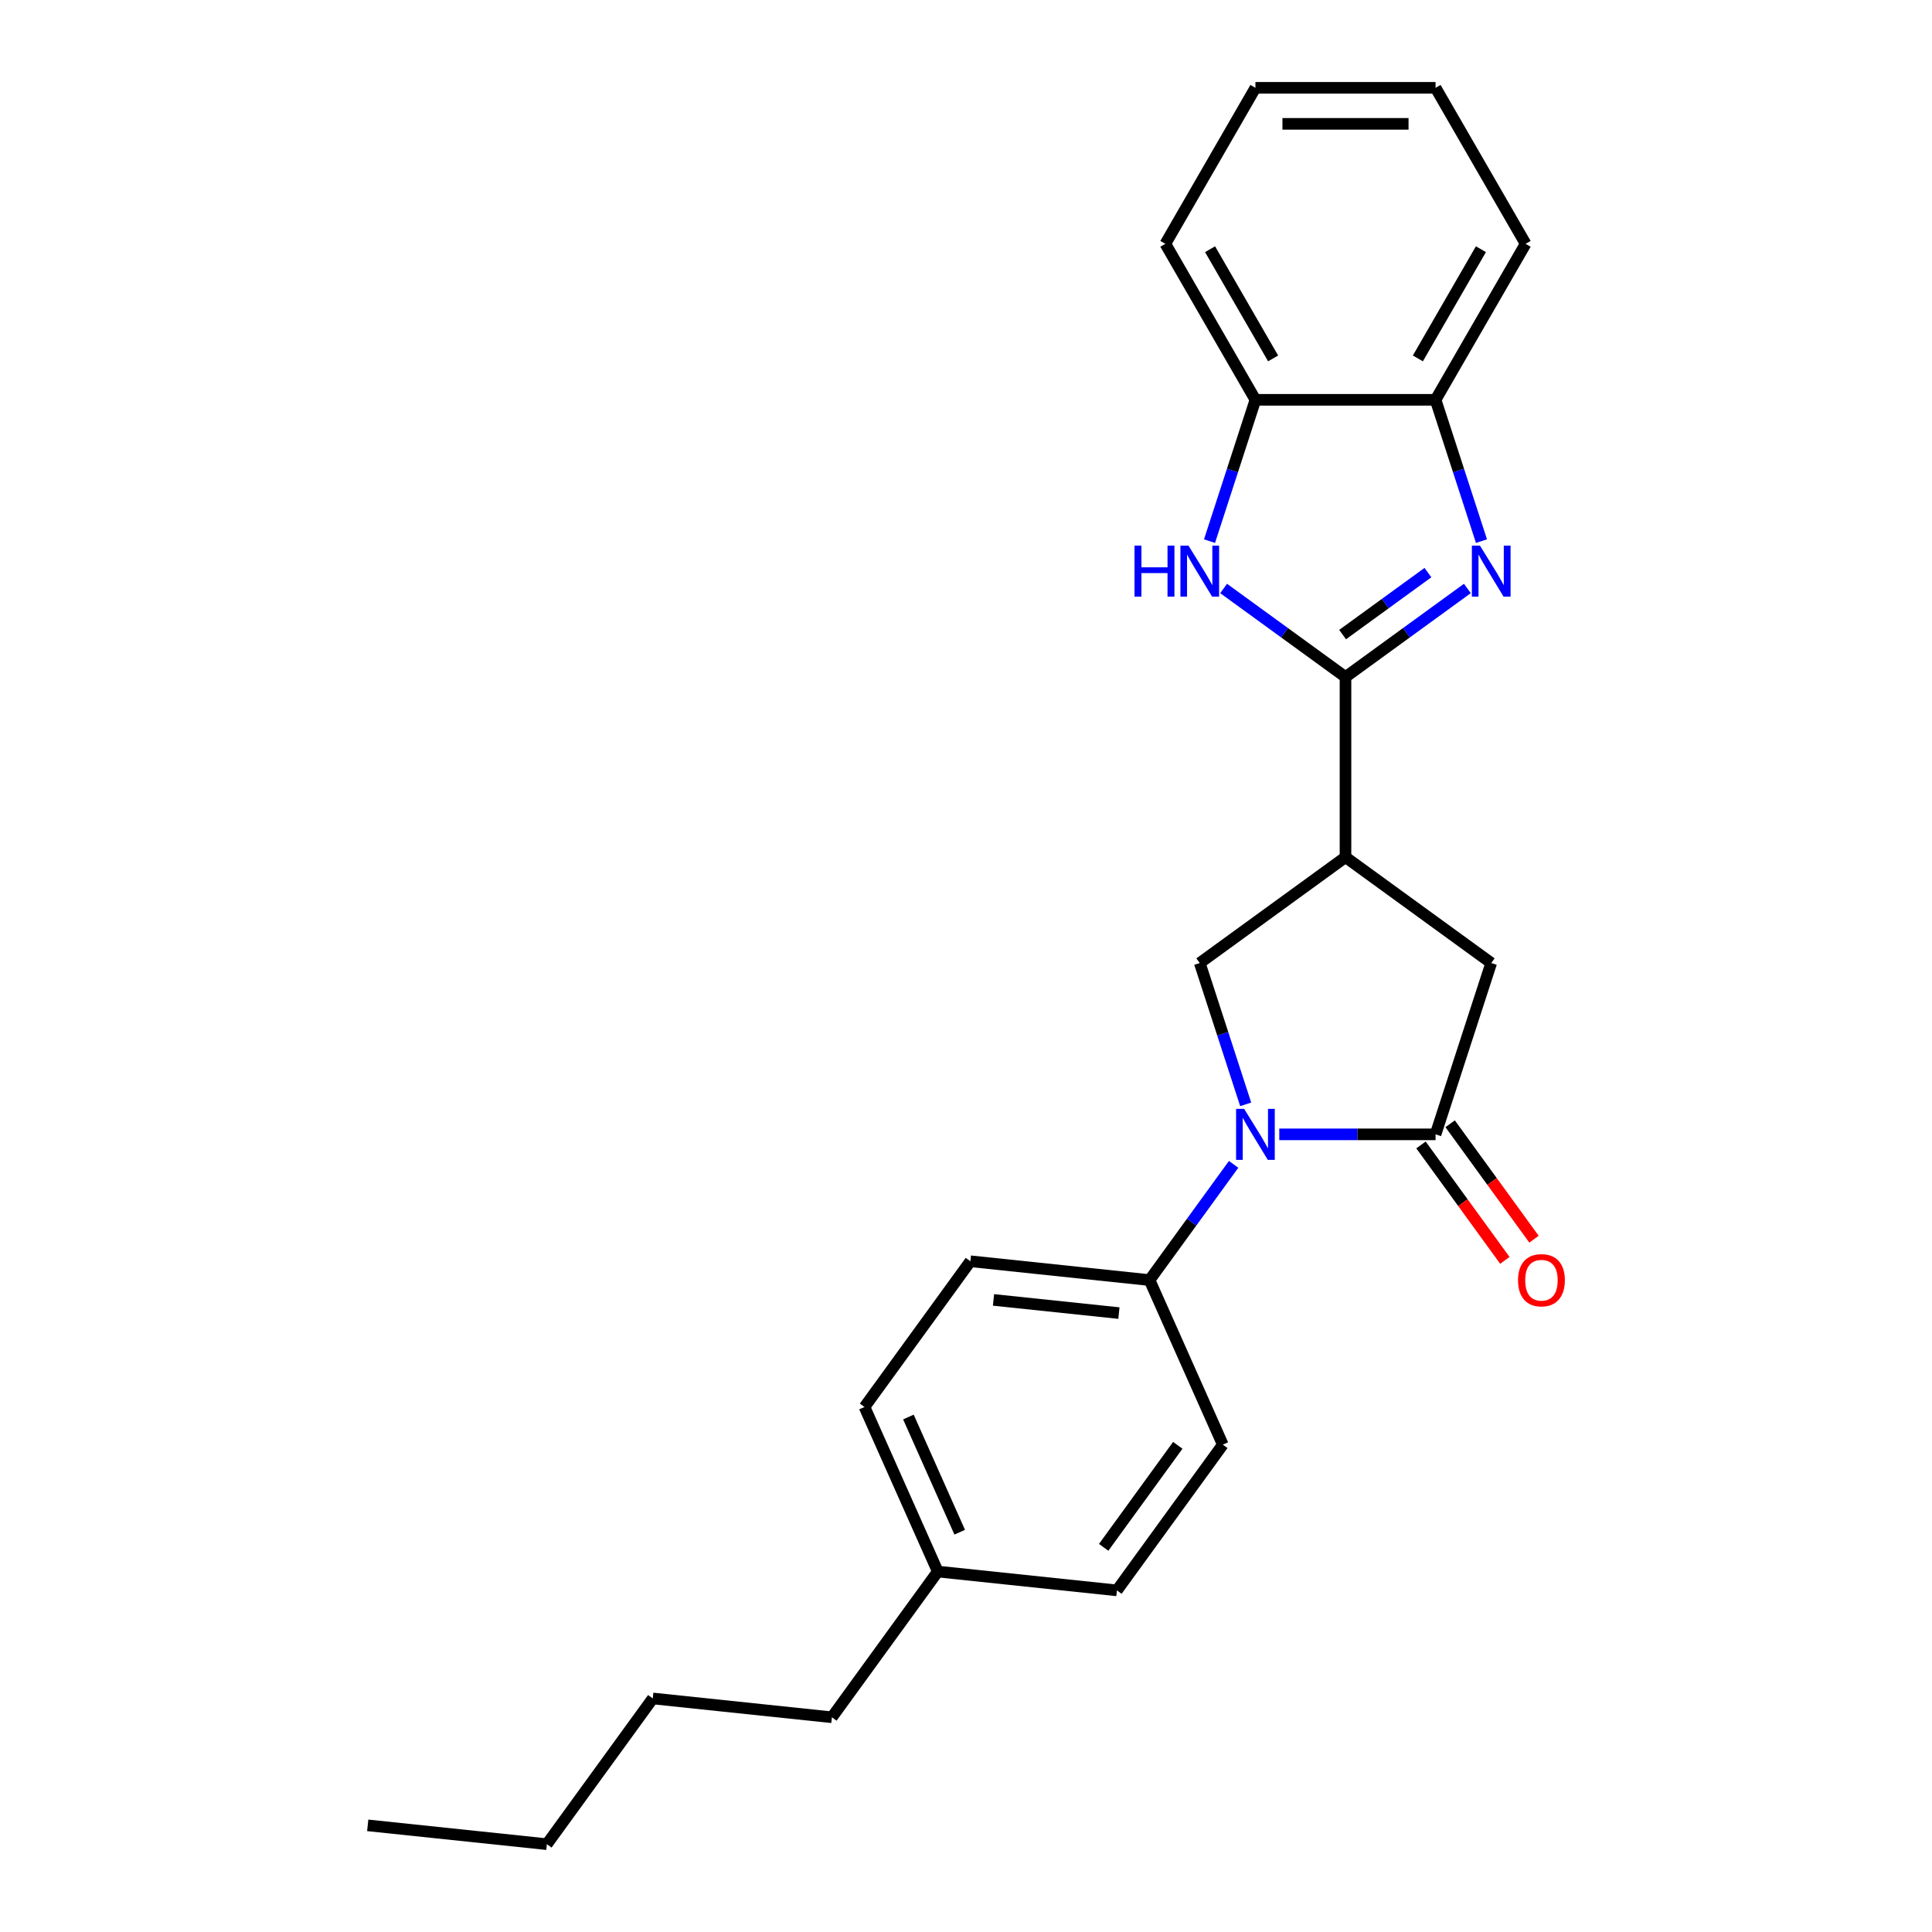 <?xml version='1.0' encoding='iso-8859-1'?>
<svg version='1.1' baseProfile='full'
              xmlns='http://www.w3.org/2000/svg'
                      xmlns:rdkit='http://www.rdkit.org/xml'
                      xmlns:xlink='http://www.w3.org/1999/xlink'
                  xml:space='preserve'
width='1000px' height='1000px' viewBox='0 0 1000 1000'>
<!-- END OF HEADER -->
<rect style='opacity:1.0;fill:#FFFFFF;stroke:none' width='1000' height='1000' x='0' y='0'> </rect>
<path class='bond-1' d='M 696.424,350.424 L 727.967,327.506' style='fill:none;fill-rule:evenodd;stroke:#000000;stroke-width:6px;stroke-linecap:butt;stroke-linejoin:miter;stroke-opacity:1' />
<path class='bond-1' d='M 727.967,327.506 L 759.51,304.589' style='fill:none;fill-rule:evenodd;stroke:#0000FF;stroke-width:6px;stroke-linecap:butt;stroke-linejoin:miter;stroke-opacity:1' />
<path class='bond-1' d='M 694.927,328.462 L 717.007,312.42' style='fill:none;fill-rule:evenodd;stroke:#000000;stroke-width:6px;stroke-linecap:butt;stroke-linejoin:miter;stroke-opacity:1' />
<path class='bond-1' d='M 717.007,312.42 L 739.087,296.378' style='fill:none;fill-rule:evenodd;stroke:#0000FF;stroke-width:6px;stroke-linecap:butt;stroke-linejoin:miter;stroke-opacity:1' />
<path class='bond-2' d='M 696.424,350.424 L 696.424,443.661' style='fill:none;fill-rule:evenodd;stroke:#000000;stroke-width:6px;stroke-linecap:butt;stroke-linejoin:miter;stroke-opacity:1' />
<path class='bond-4' d='M 696.424,350.424 L 664.882,327.506' style='fill:none;fill-rule:evenodd;stroke:#000000;stroke-width:6px;stroke-linecap:butt;stroke-linejoin:miter;stroke-opacity:1' />
<path class='bond-4' d='M 664.882,327.506 L 633.339,304.589' style='fill:none;fill-rule:evenodd;stroke:#0000FF;stroke-width:6px;stroke-linecap:butt;stroke-linejoin:miter;stroke-opacity:1' />
<path class='bond-0' d='M 644.759,571.605 L 632.876,535.035' style='fill:none;fill-rule:evenodd;stroke:#0000FF;stroke-width:6px;stroke-linecap:butt;stroke-linejoin:miter;stroke-opacity:1' />
<path class='bond-0' d='M 632.876,535.035 L 620.994,498.465' style='fill:none;fill-rule:evenodd;stroke:#000000;stroke-width:6px;stroke-linecap:butt;stroke-linejoin:miter;stroke-opacity:1' />
<path class='bond-9' d='M 638.52,602.672 L 616.761,632.621' style='fill:none;fill-rule:evenodd;stroke:#0000FF;stroke-width:6px;stroke-linecap:butt;stroke-linejoin:miter;stroke-opacity:1' />
<path class='bond-9' d='M 616.761,632.621 L 595.002,662.569' style='fill:none;fill-rule:evenodd;stroke:#000000;stroke-width:6px;stroke-linecap:butt;stroke-linejoin:miter;stroke-opacity:1' />
<path class='bond-25' d='M 662.15,587.139 L 702.597,587.139' style='fill:none;fill-rule:evenodd;stroke:#0000FF;stroke-width:6px;stroke-linecap:butt;stroke-linejoin:miter;stroke-opacity:1' />
<path class='bond-25' d='M 702.597,587.139 L 743.043,587.139' style='fill:none;fill-rule:evenodd;stroke:#000000;stroke-width:6px;stroke-linecap:butt;stroke-linejoin:miter;stroke-opacity:1' />
<path class='bond-7' d='M 766.808,280.087 L 754.926,243.517' style='fill:none;fill-rule:evenodd;stroke:#0000FF;stroke-width:6px;stroke-linecap:butt;stroke-linejoin:miter;stroke-opacity:1' />
<path class='bond-7' d='M 754.926,243.517 L 743.043,206.946' style='fill:none;fill-rule:evenodd;stroke:#000000;stroke-width:6px;stroke-linecap:butt;stroke-linejoin:miter;stroke-opacity:1' />
<path class='bond-5' d='M 696.424,443.661 L 620.994,498.465' style='fill:none;fill-rule:evenodd;stroke:#000000;stroke-width:6px;stroke-linecap:butt;stroke-linejoin:miter;stroke-opacity:1' />
<path class='bond-6' d='M 696.424,443.661 L 771.855,498.465' style='fill:none;fill-rule:evenodd;stroke:#000000;stroke-width:6px;stroke-linecap:butt;stroke-linejoin:miter;stroke-opacity:1' />
<path class='bond-3' d='M 743.043,587.139 L 771.855,498.465' style='fill:none;fill-rule:evenodd;stroke:#000000;stroke-width:6px;stroke-linecap:butt;stroke-linejoin:miter;stroke-opacity:1' />
<path class='bond-10' d='M 735.5,592.619 L 757.205,622.493' style='fill:none;fill-rule:evenodd;stroke:#000000;stroke-width:6px;stroke-linecap:butt;stroke-linejoin:miter;stroke-opacity:1' />
<path class='bond-10' d='M 757.205,622.493 L 778.91,652.367' style='fill:none;fill-rule:evenodd;stroke:#FF0000;stroke-width:6px;stroke-linecap:butt;stroke-linejoin:miter;stroke-opacity:1' />
<path class='bond-10' d='M 750.586,581.658 L 772.291,611.532' style='fill:none;fill-rule:evenodd;stroke:#000000;stroke-width:6px;stroke-linecap:butt;stroke-linejoin:miter;stroke-opacity:1' />
<path class='bond-10' d='M 772.291,611.532 L 793.996,641.406' style='fill:none;fill-rule:evenodd;stroke:#FF0000;stroke-width:6px;stroke-linecap:butt;stroke-linejoin:miter;stroke-opacity:1' />
<path class='bond-8' d='M 626.041,280.087 L 637.923,243.517' style='fill:none;fill-rule:evenodd;stroke:#0000FF;stroke-width:6px;stroke-linecap:butt;stroke-linejoin:miter;stroke-opacity:1' />
<path class='bond-8' d='M 637.923,243.517 L 649.806,206.946' style='fill:none;fill-rule:evenodd;stroke:#000000;stroke-width:6px;stroke-linecap:butt;stroke-linejoin:miter;stroke-opacity:1' />
<path class='bond-16' d='M 743.043,206.946 L 789.662,126.2' style='fill:none;fill-rule:evenodd;stroke:#000000;stroke-width:6px;stroke-linecap:butt;stroke-linejoin:miter;stroke-opacity:1' />
<path class='bond-16' d='M 733.887,185.511 L 766.52,128.989' style='fill:none;fill-rule:evenodd;stroke:#000000;stroke-width:6px;stroke-linecap:butt;stroke-linejoin:miter;stroke-opacity:1' />
<path class='bond-24' d='M 743.043,206.946 L 649.806,206.946' style='fill:none;fill-rule:evenodd;stroke:#000000;stroke-width:6px;stroke-linecap:butt;stroke-linejoin:miter;stroke-opacity:1' />
<path class='bond-17' d='M 649.806,206.946 L 603.187,126.2' style='fill:none;fill-rule:evenodd;stroke:#000000;stroke-width:6px;stroke-linecap:butt;stroke-linejoin:miter;stroke-opacity:1' />
<path class='bond-17' d='M 658.962,185.511 L 626.329,128.989' style='fill:none;fill-rule:evenodd;stroke:#000000;stroke-width:6px;stroke-linecap:butt;stroke-linejoin:miter;stroke-opacity:1' />
<path class='bond-11' d='M 595.002,662.569 L 502.276,652.823' style='fill:none;fill-rule:evenodd;stroke:#000000;stroke-width:6px;stroke-linecap:butt;stroke-linejoin:miter;stroke-opacity:1' />
<path class='bond-11' d='M 579.144,679.653 L 514.236,672.83' style='fill:none;fill-rule:evenodd;stroke:#000000;stroke-width:6px;stroke-linecap:butt;stroke-linejoin:miter;stroke-opacity:1' />
<path class='bond-12' d='M 595.002,662.569 L 632.925,747.746' style='fill:none;fill-rule:evenodd;stroke:#000000;stroke-width:6px;stroke-linecap:butt;stroke-linejoin:miter;stroke-opacity:1' />
<path class='bond-14' d='M 502.276,652.823 L 447.472,728.254' style='fill:none;fill-rule:evenodd;stroke:#000000;stroke-width:6px;stroke-linecap:butt;stroke-linejoin:miter;stroke-opacity:1' />
<path class='bond-13' d='M 632.925,747.746 L 578.122,823.176' style='fill:none;fill-rule:evenodd;stroke:#000000;stroke-width:6px;stroke-linecap:butt;stroke-linejoin:miter;stroke-opacity:1' />
<path class='bond-13' d='M 609.619,748.1 L 571.256,800.901' style='fill:none;fill-rule:evenodd;stroke:#000000;stroke-width:6px;stroke-linecap:butt;stroke-linejoin:miter;stroke-opacity:1' />
<path class='bond-15' d='M 578.122,823.176 L 485.395,813.43' style='fill:none;fill-rule:evenodd;stroke:#000000;stroke-width:6px;stroke-linecap:butt;stroke-linejoin:miter;stroke-opacity:1' />
<path class='bond-27' d='M 447.472,728.254 L 485.395,813.43' style='fill:none;fill-rule:evenodd;stroke:#000000;stroke-width:6px;stroke-linecap:butt;stroke-linejoin:miter;stroke-opacity:1' />
<path class='bond-27' d='M 470.196,733.446 L 496.742,793.069' style='fill:none;fill-rule:evenodd;stroke:#000000;stroke-width:6px;stroke-linecap:butt;stroke-linejoin:miter;stroke-opacity:1' />
<path class='bond-18' d='M 485.395,813.43 L 430.592,888.861' style='fill:none;fill-rule:evenodd;stroke:#000000;stroke-width:6px;stroke-linecap:butt;stroke-linejoin:miter;stroke-opacity:1' />
<path class='bond-21' d='M 789.662,126.2 L 743.043,45.455' style='fill:none;fill-rule:evenodd;stroke:#000000;stroke-width:6px;stroke-linecap:butt;stroke-linejoin:miter;stroke-opacity:1' />
<path class='bond-22' d='M 603.187,126.2 L 649.806,45.455' style='fill:none;fill-rule:evenodd;stroke:#000000;stroke-width:6px;stroke-linecap:butt;stroke-linejoin:miter;stroke-opacity:1' />
<path class='bond-19' d='M 430.592,888.861 L 337.865,879.115' style='fill:none;fill-rule:evenodd;stroke:#000000;stroke-width:6px;stroke-linecap:butt;stroke-linejoin:miter;stroke-opacity:1' />
<path class='bond-20' d='M 337.865,879.115 L 283.062,954.545' style='fill:none;fill-rule:evenodd;stroke:#000000;stroke-width:6px;stroke-linecap:butt;stroke-linejoin:miter;stroke-opacity:1' />
<path class='bond-23' d='M 283.062,954.545 L 190.335,944.8' style='fill:none;fill-rule:evenodd;stroke:#000000;stroke-width:6px;stroke-linecap:butt;stroke-linejoin:miter;stroke-opacity:1' />
<path class='bond-26' d='M 743.043,45.455 L 649.806,45.455' style='fill:none;fill-rule:evenodd;stroke:#000000;stroke-width:6px;stroke-linecap:butt;stroke-linejoin:miter;stroke-opacity:1' />
<path class='bond-26' d='M 729.058,64.102 L 663.791,64.102' style='fill:none;fill-rule:evenodd;stroke:#000000;stroke-width:6px;stroke-linecap:butt;stroke-linejoin:miter;stroke-opacity:1' />
<path  class='atom-1' d='M 643.969 573.936
L 652.622 587.922
Q 653.479 589.302, 654.859 591.8
Q 656.239 594.299, 656.314 594.448
L 656.314 573.936
L 659.82 573.936
L 659.82 600.341
L 656.202 600.341
L 646.915 585.05
Q 645.834 583.26, 644.678 581.209
Q 643.559 579.157, 643.223 578.523
L 643.223 600.341
L 639.792 600.341
L 639.792 573.936
L 643.969 573.936
' fill='#0000FF'/>
<path  class='atom-2' d='M 766.018 282.418
L 774.671 296.403
Q 775.529 297.783, 776.909 300.282
Q 778.288 302.781, 778.363 302.93
L 778.363 282.418
L 781.869 282.418
L 781.869 308.823
L 778.251 308.823
L 768.965 293.532
Q 767.883 291.742, 766.727 289.69
Q 765.608 287.639, 765.273 287.005
L 765.273 308.823
L 761.841 308.823
L 761.841 282.418
L 766.018 282.418
' fill='#0000FF'/>
<path  class='atom-5' d='M 587.223 282.418
L 590.804 282.418
L 590.804 293.644
L 604.304 293.644
L 604.304 282.418
L 607.885 282.418
L 607.885 308.823
L 604.304 308.823
L 604.304 296.627
L 590.804 296.627
L 590.804 308.823
L 587.223 308.823
L 587.223 282.418
' fill='#0000FF'/>
<path  class='atom-5' d='M 615.157 282.418
L 623.81 296.403
Q 624.667 297.783, 626.047 300.282
Q 627.427 302.781, 627.502 302.93
L 627.502 282.418
L 631.008 282.418
L 631.008 308.823
L 627.39 308.823
L 618.104 293.532
Q 617.022 291.742, 615.866 289.69
Q 614.747 287.639, 614.411 287.005
L 614.411 308.823
L 610.98 308.823
L 610.98 282.418
L 615.157 282.418
' fill='#0000FF'/>
<path  class='atom-11' d='M 785.726 662.644
Q 785.726 656.304, 788.859 652.761
Q 791.991 649.218, 797.847 649.218
Q 803.702 649.218, 806.835 652.761
Q 809.968 656.304, 809.968 662.644
Q 809.968 669.058, 806.797 672.713
Q 803.627 676.331, 797.847 676.331
Q 792.029 676.331, 788.859 672.713
Q 785.726 669.096, 785.726 662.644
M 797.847 673.347
Q 801.875 673.347, 804.038 670.662
Q 806.238 667.94, 806.238 662.644
Q 806.238 657.46, 804.038 654.849
Q 801.875 652.201, 797.847 652.201
Q 793.819 652.201, 791.618 654.812
Q 789.455 657.422, 789.455 662.644
Q 789.455 667.977, 791.618 670.662
Q 793.819 673.347, 797.847 673.347
' fill='#FF0000'/>
</svg>
